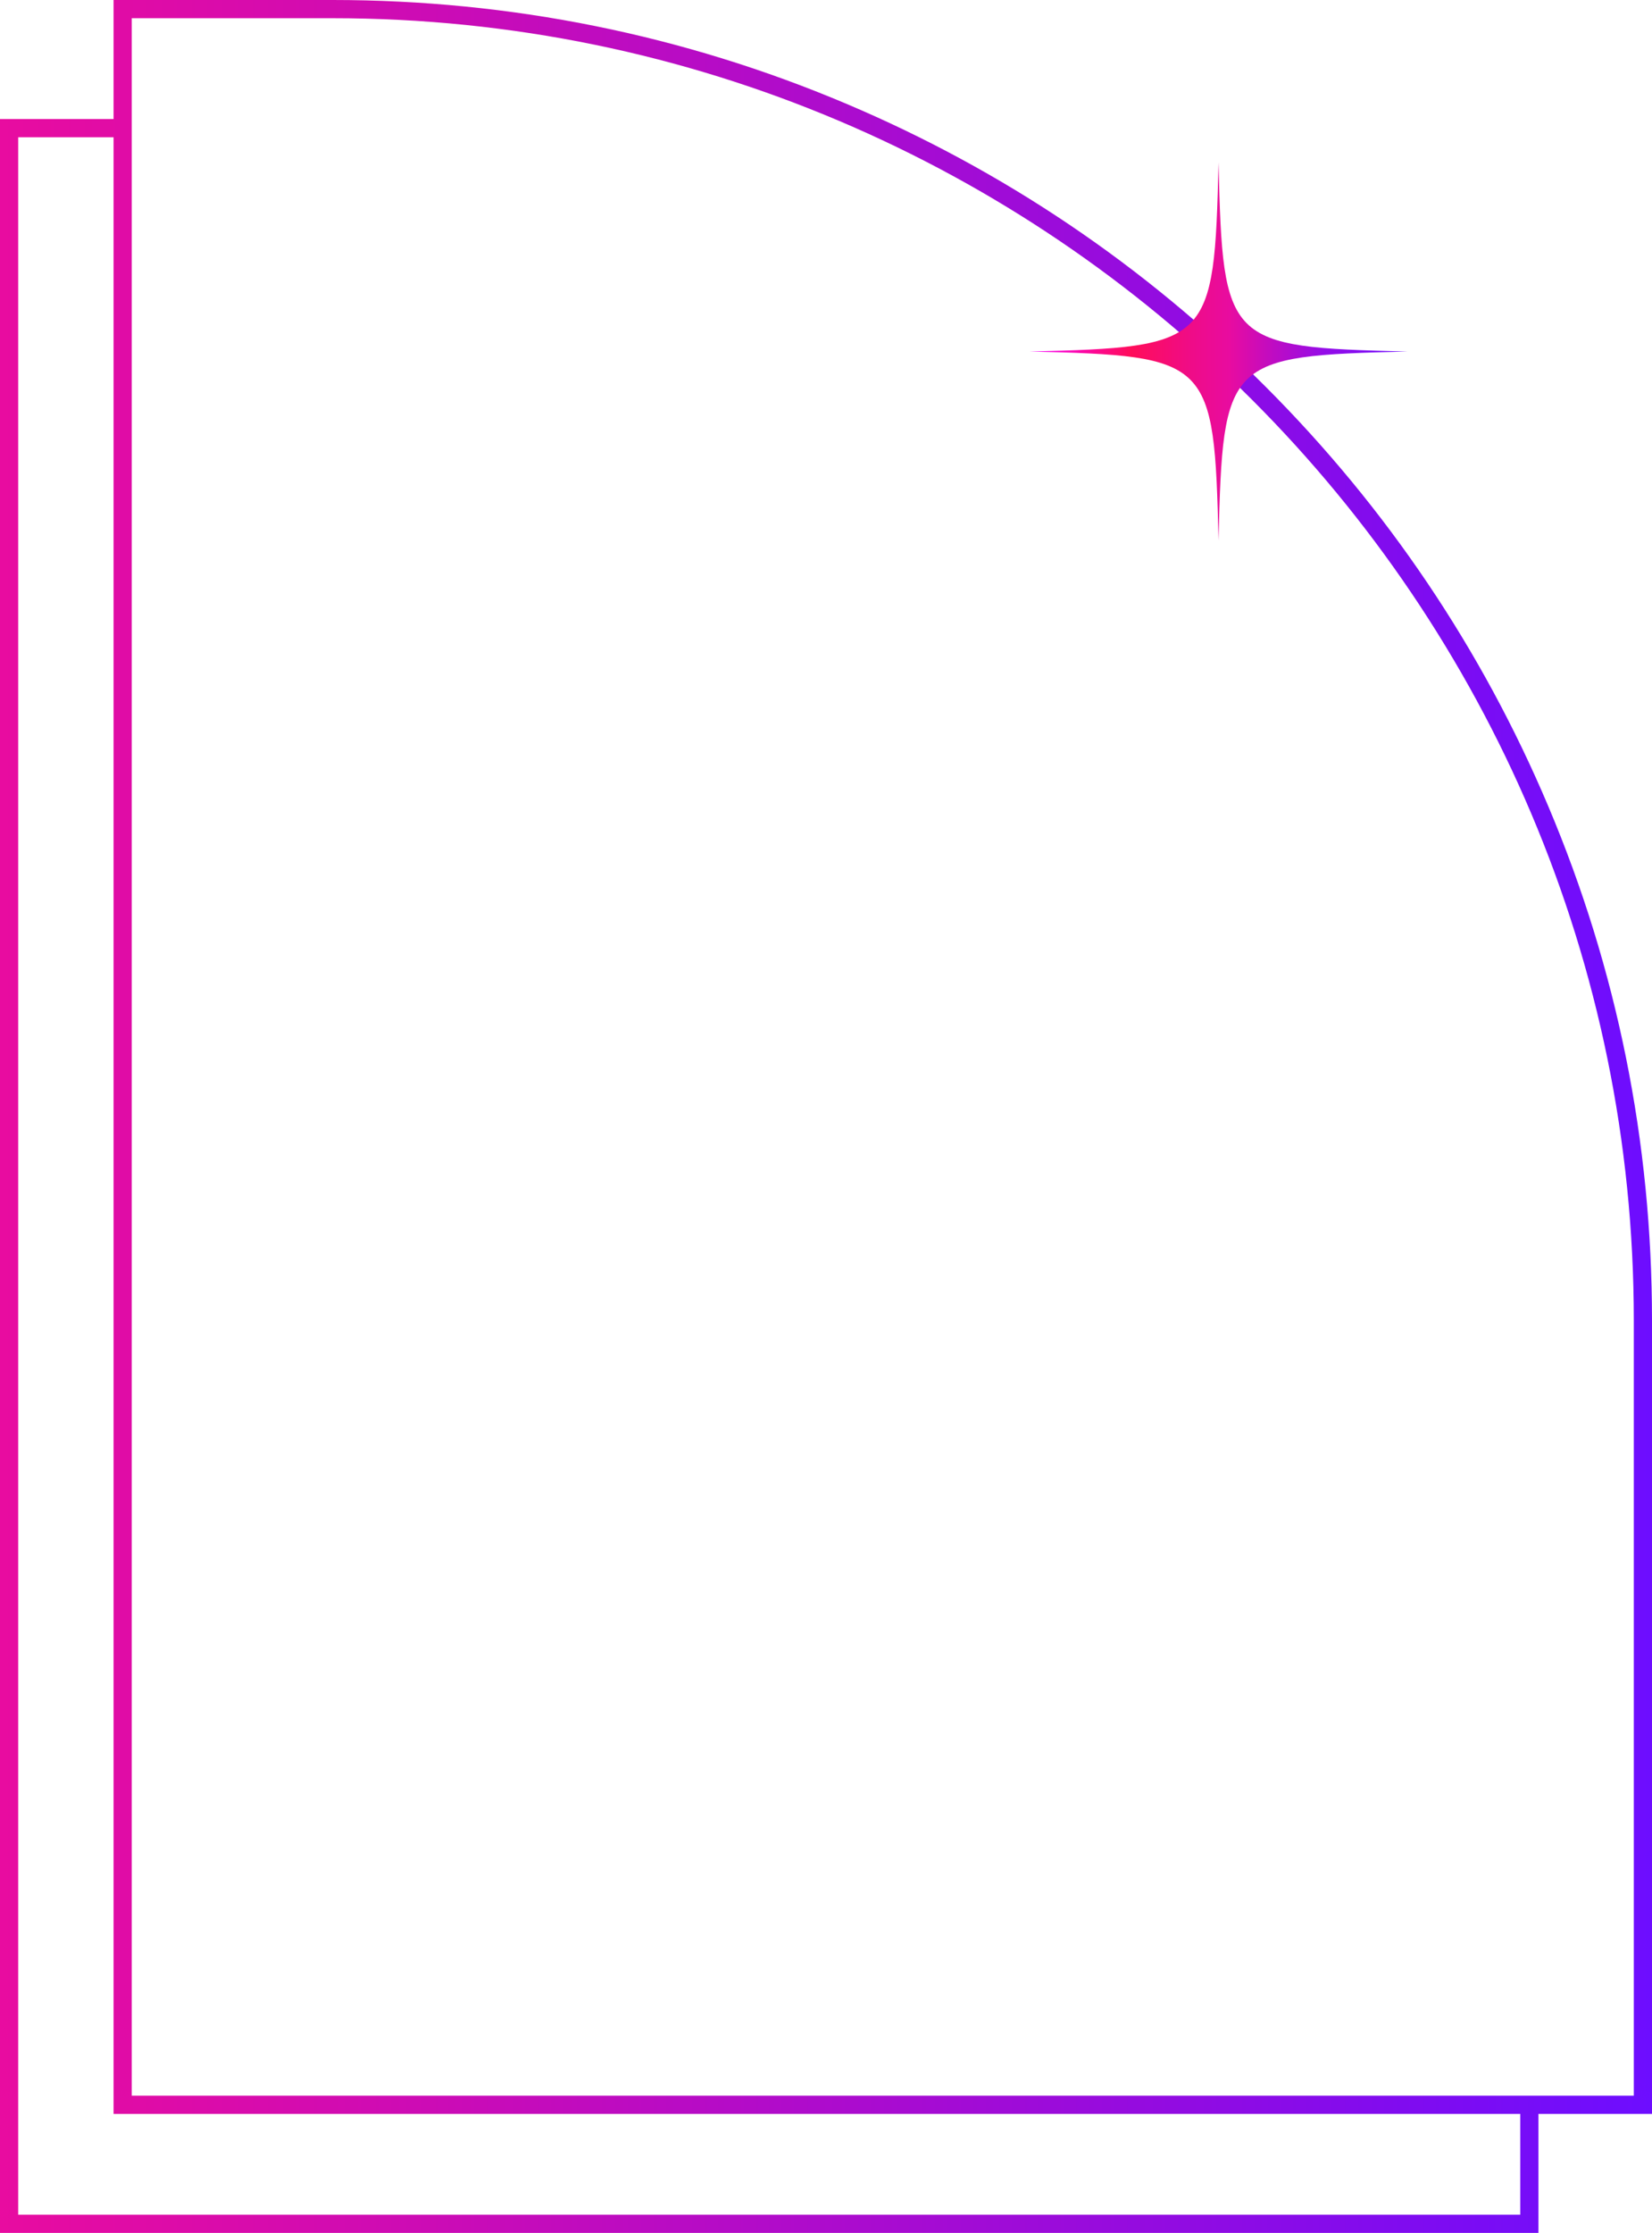 <?xml version="1.0" encoding="UTF-8"?>
<svg id="Layer_2" data-name="Layer 2" xmlns="http://www.w3.org/2000/svg" xmlns:xlink="http://www.w3.org/1999/xlink" viewBox="0 0 453.91 613.12">
  <defs>
    <style>
      .cls-1 {
        fill: url(#linear-gradient);
      }

      .cls-1, .cls-2 {
        stroke-width: 0px;
      }

      .cls-2 {
        fill: url(#New_Gradient_Swatch_4);
      }
    </style>
    <linearGradient id="linear-gradient" x1="0" y1="306.56" x2="453.91" y2="306.56" gradientUnits="userSpaceOnUse">
      <stop offset="0" stop-color="#e80ca0"/>
      <stop offset=".26" stop-color="#cc0cb5"/>
      <stop offset=".81" stop-color="#850ceb"/>
      <stop offset="1" stop-color="#6d0dff"/>
    </linearGradient>
    <linearGradient id="New_Gradient_Swatch_4" data-name="New Gradient Swatch 4" x1="282.86" y1="96.52" x2="386.75" y2="96.52" gradientUnits="userSpaceOnUse">
      <stop offset="0" stop-color="#f800ff"/>
      <stop offset=".19" stop-color="#fd0988"/>
      <stop offset=".27" stop-color="#ff0d5a"/>
      <stop offset=".43" stop-color="#ef0c88"/>
      <stop offset=".53" stop-color="#e80ca0"/>
      <stop offset=".65" stop-color="#bd0cc4"/>
      <stop offset=".78" stop-color="#940ce8"/>
      <stop offset=".9" stop-color="#800cf3"/>
      <stop offset="1" stop-color="#6d0dff"/>
    </linearGradient>
  </defs>
  <g id="Layer_1-2" data-name="Layer 1">
    <g id="Aesthetic_Frame_23" data-name="Aesthetic Frame 23">
      <path class="cls-1" d="M453.91,362.51c0-48.94-9.58-96.41-28.49-141.11-18.26-43.17-44.4-81.94-77.69-115.23-33.29-33.29-72.06-59.43-115.23-77.69C187.81,9.58,140.33,0,91.4,0H31.2v32.69H0v580.43h422.71v-32.68h31.2v-217.93ZM417.71,608.12H5V37.69h26.2v542.75h386.51v27.68ZM448.91,575.44H36.2V5h55.2c197.13,0,357.51,160.38,357.51,357.51v212.93Z"/>
      <path class="cls-2" d="M386.75,96.52c-49.78,1.2-50.75,2.16-51.94,51.94-1.2-49.78-2.16-50.75-51.94-51.94,49.78-1.2,50.75-2.16,51.94-51.94,1.2,49.78,2.16,50.75,51.94,51.94Z"/>
    </g>
  </g>
</svg>